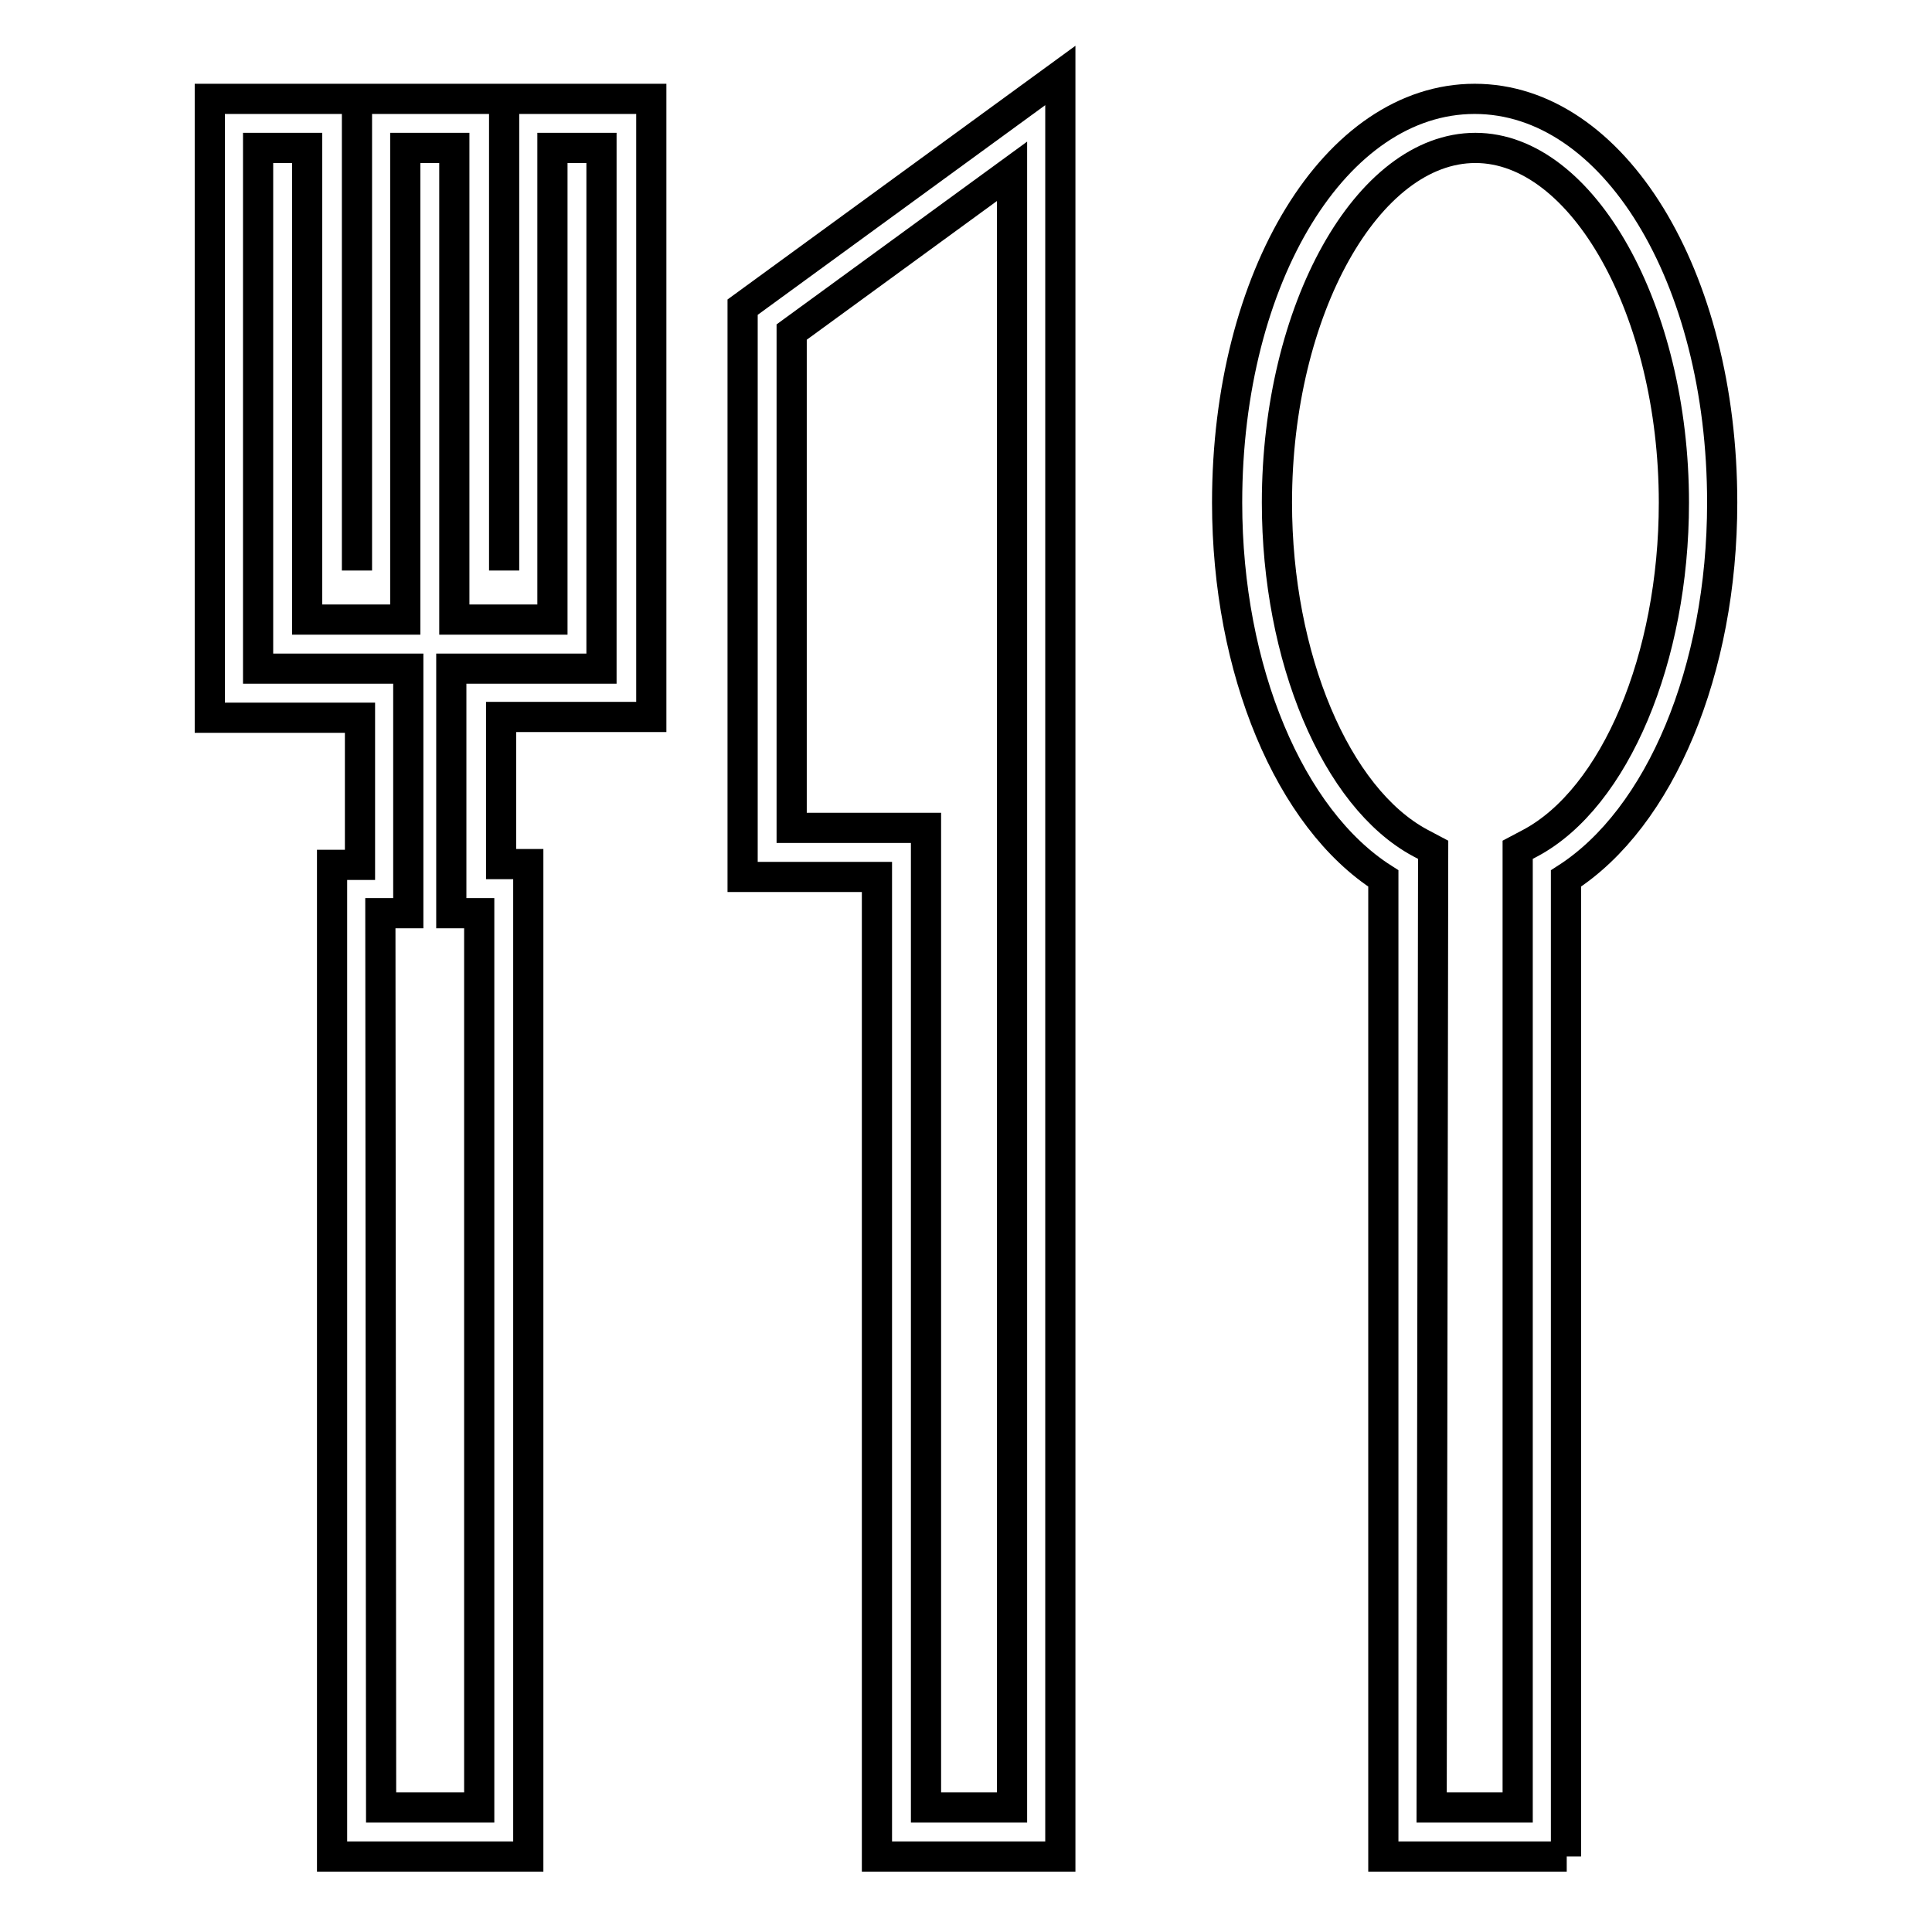 <?xml version="1.0" encoding="utf-8"?>
<!-- Svg Vector Icons : http://www.onlinewebfonts.com/icon -->
<!DOCTYPE svg PUBLIC "-//W3C//DTD SVG 1.1//EN" "http://www.w3.org/Graphics/SVG/1.1/DTD/svg11.dtd">
<svg version="1.1" xmlns="http://www.w3.org/2000/svg" xmlns:xlink="http://www.w3.org/1999/xlink" x="0px" y="0px" viewBox="0 0 256 256" enable-background="new 0 0 256 256" xml:space="preserve">
<g><g><g><g><path stroke-width="4" fill-opacity="0" stroke="#000000"  d="M140.5,246h-24.3V116.2H98.4V40.7L140.5,10V246z M122.7,239.5h11.4V22.7L104.9,44v65.7h17.8V239.5z"/></g><g><path stroke-width="4" fill-opacity="0" stroke="#000000"  d="M70,246H44V114.6h3.7V95.1H27.8V13.1h19.5v62.5V13.1h19.5v62.5V13.1h19.5v81.9H66.4v19.5H70V246z M50.5,239.5h13V121h-3.7V88.6h19.9v-69h-6.5v62.5h-13V19.6h-6.5v62.5h-13V19.6h-6.5v69h19.9V121h-3.7L50.5,239.5L50.5,239.5z"/></g><g><path stroke-width="4" fill-opacity="0" stroke="#000000"  d="M207.6,246h-24.3V116.4c-12.4-7.9-20.7-27.6-20.7-49.8c0-30,14.4-53.5,32.8-53.5c18.4,0,32.8,23.5,32.8,53.5c0,22.2-8.2,41.8-20.7,49.8V246z M189.7,239.5h11.4V112.6l1.7-0.9c11.2-6,19-24.5,19-45.1c0-25.5-12.1-47-26.3-47c-14.3,0-26.3,21.5-26.3,47c0,20.5,7.8,39.1,19,45.1l1.7,0.9L189.7,239.5L189.7,239.5z"/></g></g><g></g><g></g><g></g><g></g><g></g><g></g><g></g><g></g><g></g><g></g><g></g><g></g><g></g><g></g><g></g></g></g>
</svg>